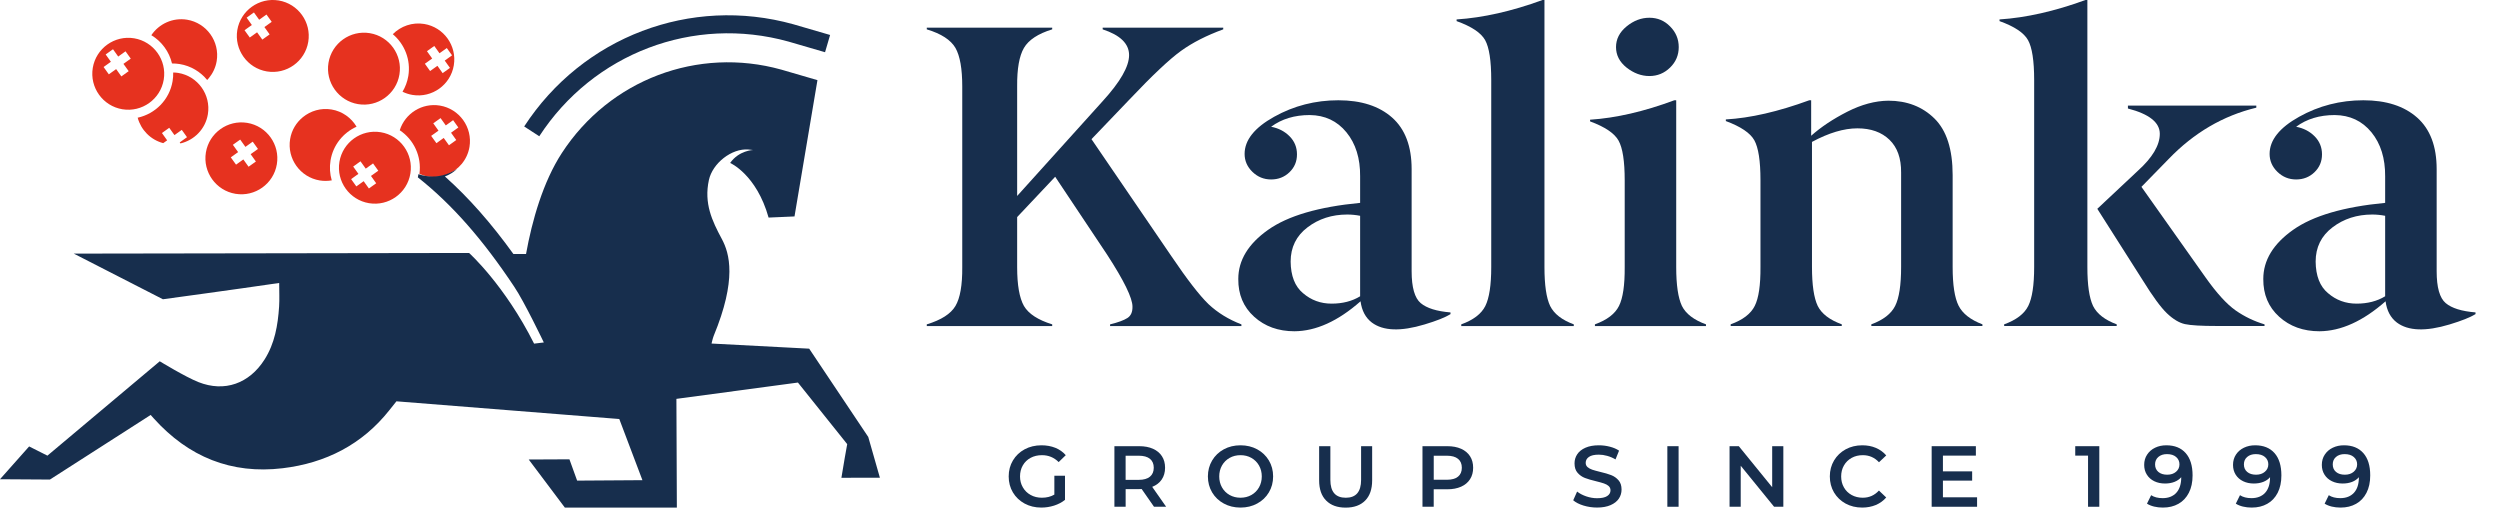 <?xml version="1.0" encoding="UTF-8"?> <svg xmlns="http://www.w3.org/2000/svg" width="101" height="21" viewBox="0 0 101 21" fill="none"><path d="M14.405 5.119C14.193 4.761 13.832 4.496 13.392 4.423C12.963 4.352 12.548 4.479 12.235 4.734C11.971 4.95 11.78 5.257 11.721 5.619C11.59 6.41 12.126 7.159 12.917 7.29C13.083 7.317 13.246 7.314 13.403 7.287C13.328 7.032 13.308 6.758 13.354 6.479C13.458 5.856 13.868 5.36 14.405 5.119Z" fill="#E6321F"></path><path d="M11.185 6.634C11.316 5.844 10.78 5.095 9.989 4.964C9.199 4.833 8.449 5.369 8.318 6.159C8.188 6.95 8.724 7.699 9.514 7.83C10.305 7.961 11.054 7.425 11.185 6.634ZM9.324 6.357L9.62 6.145L9.408 5.85L9.704 5.639L9.915 5.934L10.21 5.723L10.422 6.018L10.126 6.229L10.338 6.525L10.042 6.736L9.831 6.441L9.536 6.652L9.324 6.357Z" fill="#E6321F"></path><path d="M16.945 7.025C17.055 7.074 17.172 7.111 17.296 7.132C17.561 7.176 17.82 7.143 18.053 7.053C18.518 6.874 18.879 6.462 18.967 5.936C19.097 5.146 18.561 4.397 17.771 4.265C17.049 4.146 16.363 4.584 16.15 5.262C16.714 5.638 17.043 6.315 16.945 7.025ZM17.504 4.982L17.799 4.771L18.01 5.067L18.306 4.855L18.517 5.151L18.222 5.362L18.433 5.657L18.138 5.869L17.926 5.573L17.631 5.785L17.419 5.489L17.715 5.278L17.504 4.982Z" fill="#E6321F"></path><path d="M15.383 5.342C14.593 5.211 13.844 5.748 13.713 6.538C13.582 7.329 14.118 8.078 14.909 8.209C15.699 8.34 16.449 7.803 16.579 7.013C16.71 6.223 16.174 5.473 15.383 5.342ZM15.198 7.404L14.903 7.615L14.692 7.32L14.396 7.531L14.185 7.236L14.48 7.024L14.269 6.729L14.564 6.517L14.776 6.813L15.071 6.602L15.283 6.897L14.987 7.108L15.198 7.404Z" fill="#E6321F"></path><path d="M16.496 3.071C16.457 3.302 16.376 3.516 16.262 3.706C16.386 3.766 16.521 3.811 16.664 3.835C17.454 3.965 18.203 3.429 18.334 2.639C18.466 1.848 17.929 1.099 17.139 0.968C16.656 0.888 16.19 1.058 15.869 1.381C16.344 1.781 16.604 2.415 16.496 3.071ZM17.249 2.068L17.545 1.857L17.756 2.152L18.051 1.941L18.263 2.236L17.967 2.448L18.179 2.743L17.883 2.955L17.672 2.659L17.376 2.87L17.165 2.575L17.46 2.364L17.249 2.068Z" fill="#E6321F"></path><path d="M14.467 4.207C15.257 4.338 16.006 3.801 16.137 3.011C16.268 2.22 15.732 1.471 14.942 1.34C14.151 1.209 13.402 1.745 13.271 2.536C13.14 3.326 13.676 4.075 14.467 4.207Z" fill="#E6321F"></path><path d="M6.949 2.564C7.052 2.564 7.156 2.571 7.261 2.588C7.714 2.663 8.101 2.902 8.37 3.232C8.395 3.207 8.418 3.179 8.441 3.152C8.598 2.961 8.711 2.728 8.754 2.467C8.884 1.677 8.348 0.928 7.558 0.796C6.979 0.701 6.422 0.964 6.114 1.422C6.534 1.674 6.836 2.088 6.949 2.564Z" fill="#E6321F"></path><path d="M5.562 4.755C5.694 5.246 6.08 5.648 6.594 5.783L6.753 5.67L6.542 5.374L6.837 5.163L7.048 5.458L7.344 5.247L7.555 5.542L7.26 5.754L7.289 5.795C7.846 5.666 8.299 5.214 8.398 4.617C8.528 3.826 7.992 3.077 7.202 2.946C7.133 2.935 7.065 2.93 6.997 2.929C7 3.043 6.993 3.16 6.973 3.276C6.848 4.032 6.269 4.602 5.562 4.755Z" fill="#E6321F"></path><path d="M6.615 3.218C6.745 2.427 6.209 1.679 5.419 1.547C4.628 1.417 3.879 1.953 3.748 2.743C3.617 3.534 4.154 4.283 4.944 4.414C5.735 4.545 6.484 4.008 6.615 3.218ZM5.199 2.875L4.903 3.087L4.692 2.791L4.396 3.003L4.185 2.707L4.48 2.496L4.269 2.2L4.565 1.989L4.776 2.285L5.071 2.073L5.283 2.369L4.987 2.58L5.199 2.875Z" fill="#E6321F"></path><path d="M35.548 19.301L35.078 17.654L32.691 14.086L28.746 13.879C28.746 13.879 28.797 13.656 28.834 13.567C29.773 11.294 29.476 10.24 29.162 9.655C28.764 8.915 28.436 8.216 28.639 7.274C28.786 6.597 29.557 5.985 30.238 6.04C30.328 6.047 30.424 6.061 30.424 6.061C30.424 6.061 29.859 6.073 29.498 6.583C29.498 6.583 30.562 7.045 31.051 8.79L32.098 8.744L33.025 3.238C33.025 3.238 31.812 2.881 31.563 2.812C28.195 1.875 24.631 3.213 22.699 6.182C21.939 7.349 21.495 8.911 21.252 10.261H20.741C19.844 9.017 18.939 7.988 17.974 7.129C18.16 7.06 18.329 6.953 18.472 6.817C18.178 7.014 17.831 7.131 17.477 7.131C17.274 7.131 17.083 7.098 16.904 7.036C16.898 7.079 16.891 7.123 16.881 7.165C18.269 8.262 19.514 9.688 20.771 11.578C21.174 12.171 21.97 13.835 21.97 13.835L21.577 13.883C20.388 11.512 18.951 10.22 18.951 10.22L2.981 10.246L6.582 12.09C6.582 12.09 9.552 11.687 11.279 11.432C11.279 11.784 11.295 12.085 11.276 12.384C11.226 13.139 11.101 13.876 10.685 14.529C10.072 15.492 9.076 15.856 8.017 15.437C7.485 15.226 6.454 14.596 6.454 14.596L1.916 18.408L1.177 18.036L0 19.361L2.017 19.374L6.087 16.764C6.087 16.764 6.181 16.871 6.222 16.915C7.616 18.458 9.344 19.165 11.417 18.917C13.156 18.709 14.631 17.96 15.73 16.572C15.949 16.295 16.016 16.213 16.016 16.213L25.019 16.928L25.954 19.399L23.316 19.417L23.005 18.556L21.36 18.564L22.82 20.507H27.345L27.327 16.114L32.236 15.455L34.227 17.943C34.227 17.943 34.04 18.977 33.993 19.302L35.548 19.301Z" fill="#172E4D"></path><path d="M31.856 1.68C32.086 1.744 33.043 2.026 33.332 2.11L33.536 1.413C33.247 1.328 32.285 1.046 32.05 0.98C27.904 -0.174 23.535 1.486 21.177 5.109L21.786 5.505C23.971 2.15 28.017 0.612 31.856 1.68Z" fill="#172E4D"></path><path d="M10.783 2.886C11.574 3.017 12.323 2.481 12.454 1.69C12.585 0.9 12.049 0.151 11.258 0.019C10.467 -0.111 9.719 0.425 9.587 1.215C9.457 2.006 9.993 2.755 10.783 2.886ZM9.964 0.714L10.259 0.503L10.47 0.798L10.766 0.587L10.977 0.882L10.682 1.094L10.893 1.389L10.598 1.6L10.386 1.305L10.091 1.516L9.879 1.221L10.175 1.01L9.964 0.714Z" fill="#E6321F"></path><path d="M45.547 12.848C45.404 12.94 45.171 13.025 44.847 13.105V13.173H50.153V13.105C49.635 12.906 49.191 12.633 48.822 12.286C48.458 11.933 47.96 11.29 47.329 10.357L44.096 5.622L45.632 4.018C46.553 3.045 47.247 2.392 47.713 2.056C48.179 1.72 48.748 1.431 49.419 1.186V1.118H44.548V1.186C45.259 1.419 45.615 1.766 45.615 2.227C45.615 2.687 45.259 3.308 44.548 4.087L41.093 7.917V3.49C41.087 2.778 41.178 2.261 41.367 1.937C41.556 1.613 41.936 1.362 42.509 1.186V1.118H37.442V1.186C38.026 1.362 38.412 1.613 38.601 1.937C38.784 2.261 38.875 2.778 38.875 3.49V10.792C38.881 11.52 38.789 12.043 38.6 12.362C38.411 12.68 38.025 12.927 37.442 13.104V13.172H42.509V13.104C41.937 12.927 41.557 12.681 41.368 12.362C41.184 12.037 41.093 11.514 41.093 10.792V8.77L42.629 7.141L44.728 10.289C45.41 11.341 45.752 12.04 45.752 12.387C45.757 12.604 45.689 12.758 45.547 12.848Z" fill="#172E4D"></path><path d="M58.6 12.691V12.622C58.042 12.576 57.642 12.451 57.397 12.246C57.153 12.041 57.03 11.612 57.03 10.959V6.831C57.03 5.91 56.767 5.216 56.242 4.75C55.716 4.285 54.992 4.051 54.07 4.051C53.137 4.051 52.272 4.273 51.476 4.717C50.68 5.16 50.282 5.661 50.282 6.218C50.282 6.497 50.388 6.739 50.599 6.944C50.811 7.149 51.062 7.25 51.353 7.25C51.645 7.25 51.892 7.153 52.094 6.959C52.297 6.764 52.398 6.524 52.398 6.237C52.398 5.951 52.299 5.708 52.1 5.507C51.902 5.307 51.654 5.178 51.353 5.121C51.78 4.806 52.299 4.648 52.912 4.648C53.526 4.654 54.02 4.886 54.395 5.344C54.77 5.802 54.955 6.395 54.949 7.122V8.196C53.271 8.355 52.031 8.719 51.229 9.287C50.428 9.854 50.027 10.516 50.027 11.271C50.021 11.895 50.234 12.403 50.666 12.795C51.099 13.187 51.642 13.383 52.296 13.383C53.166 13.377 54.056 12.974 54.966 12.172C55.017 12.552 55.169 12.838 55.423 13.031C55.88 13.372 56.589 13.398 57.551 13.108C58.04 12.962 58.39 12.822 58.6 12.691ZM54.949 11.97C54.625 12.168 54.241 12.267 53.797 12.267C53.354 12.267 52.968 12.126 52.641 11.843C52.314 11.571 52.148 11.146 52.142 10.569C52.142 9.992 52.369 9.53 52.823 9.185C53.276 8.84 53.811 8.667 54.429 8.667C54.599 8.667 54.773 8.684 54.949 8.718V11.97Z" fill="#172E4D"></path><path d="M60.007 12.362C59.848 12.68 59.524 12.927 59.035 13.104V13.172H63.581V13.104C63.103 12.928 62.785 12.681 62.626 12.362C62.472 12.037 62.396 11.514 62.396 10.792V-0H62.319C61.073 0.455 59.916 0.716 58.847 0.785V0.853C59.45 1.069 59.834 1.325 59.999 1.621C60.164 1.917 60.246 2.454 60.246 3.233V10.791C60.246 11.52 60.166 12.043 60.007 12.362Z" fill="#172E4D"></path><path d="M65.714 1.067C65.43 1.3 65.287 1.579 65.287 1.903C65.287 2.227 65.429 2.503 65.713 2.73C66.003 2.958 66.311 3.072 66.635 3.072C66.959 3.072 67.238 2.958 67.471 2.73C67.704 2.503 67.821 2.227 67.821 1.903C67.821 1.579 67.704 1.3 67.471 1.067C67.243 0.834 66.965 0.717 66.635 0.717C66.305 0.717 65.999 0.834 65.714 1.067Z" fill="#172E4D"></path><path d="M67.95 12.361C67.796 12.036 67.719 11.513 67.719 10.791V4.051H67.642C66.419 4.506 65.285 4.768 64.239 4.836V4.904C64.841 5.126 65.225 5.385 65.39 5.681C65.555 5.977 65.638 6.512 65.638 7.285V10.791C65.643 11.52 65.566 12.043 65.407 12.361C65.248 12.679 64.924 12.927 64.435 13.104V13.172H68.922V13.104C68.433 12.926 68.109 12.679 67.95 12.361Z" fill="#172E4D"></path><path d="M79.127 12.35C78.967 12.031 78.887 11.51 78.887 10.786V7.075C78.887 6.034 78.643 5.272 78.154 4.79C77.666 4.309 77.043 4.068 76.288 4.068C75.754 4.074 75.201 4.223 74.627 4.515C74.053 4.808 73.568 5.131 73.171 5.485V4.051H73.094C71.837 4.511 70.714 4.769 69.724 4.825V4.891C70.327 5.114 70.711 5.373 70.876 5.669C71.04 5.965 71.123 6.501 71.123 7.275V10.787C71.128 11.516 71.052 12.04 70.892 12.359C70.733 12.678 70.409 12.926 69.919 13.102V13.17H74.407V13.102C73.918 12.925 73.594 12.677 73.435 12.358C73.281 12.034 73.204 11.509 73.204 10.786V5.733C73.881 5.368 74.493 5.185 75.039 5.185C75.585 5.185 76.017 5.339 76.335 5.647C76.654 5.955 76.81 6.397 76.805 6.973V10.786C76.805 11.516 76.725 12.04 76.564 12.359C76.403 12.678 76.083 12.926 75.602 13.103V13.171H80.09V13.103C79.608 12.92 79.288 12.669 79.127 12.35Z" fill="#172E4D"></path><path d="M84.56 12.362C84.406 12.037 84.33 11.514 84.33 10.792V-0H84.253C83.007 0.455 81.85 0.716 80.781 0.785V0.853C81.383 1.069 81.768 1.325 81.932 1.621C82.097 1.917 82.18 2.454 82.18 3.233V10.791C82.18 11.52 82.1 12.043 81.941 12.361C81.782 12.679 81.457 12.927 80.968 13.103V13.171H85.515V13.103C85.038 12.927 84.719 12.68 84.56 12.362Z" fill="#172E4D"></path><path d="M91.488 13.104C91.067 12.978 90.677 12.791 90.319 12.541C89.961 12.29 89.554 11.844 89.099 11.201L86.514 7.549L87.614 6.423C88.632 5.366 89.812 4.674 91.155 4.35V4.265H85.968V4.384C86.827 4.606 87.256 4.947 87.256 5.407C87.256 5.868 86.96 6.366 86.369 6.9L84.731 8.436L86.565 11.32C86.969 11.974 87.296 12.42 87.546 12.659C87.796 12.897 88.038 13.042 88.271 13.094C88.504 13.145 88.936 13.17 89.568 13.17H91.487V13.104H91.488Z" fill="#172E4D"></path><path d="M98.807 12.246C98.563 12.042 98.441 11.613 98.441 10.959V6.831C98.441 5.91 98.178 5.216 97.652 4.75C97.126 4.285 96.402 4.051 95.48 4.051C94.548 4.051 93.683 4.273 92.886 4.717C92.09 5.16 91.692 5.661 91.692 6.218C91.692 6.497 91.798 6.739 92.009 6.944C92.221 7.149 92.472 7.25 92.764 7.25C93.055 7.25 93.302 7.153 93.504 6.959C93.707 6.764 93.809 6.524 93.809 6.237C93.809 5.951 93.71 5.708 93.511 5.507C93.313 5.307 93.064 5.178 92.764 5.121C93.19 4.806 93.71 4.648 94.323 4.648C94.937 4.654 95.431 4.886 95.806 5.344C96.18 5.802 96.365 6.395 96.36 7.122V8.196C94.682 8.355 93.442 8.719 92.64 9.287C91.838 9.854 91.437 10.516 91.437 11.271C91.432 11.895 91.645 12.403 92.077 12.795C92.509 13.187 93.053 13.383 93.707 13.383C94.577 13.377 95.466 12.974 96.377 12.172C96.427 12.552 96.58 12.838 96.834 13.031C97.291 13.372 98 13.398 98.962 13.108C99.451 12.96 99.8 12.821 100.011 12.69V12.621C99.453 12.576 99.051 12.451 98.807 12.246ZM96.359 11.97C96.034 12.168 95.651 12.267 95.207 12.267C94.763 12.267 94.378 12.126 94.051 11.843C93.724 11.571 93.558 11.146 93.552 10.569C93.552 9.992 93.779 9.53 94.233 9.185C94.686 8.84 95.221 8.667 95.839 8.667C96.01 8.667 96.183 8.684 96.36 8.718V11.97H96.359Z" fill="#172E4D"></path><path d="M41.636 18.497C41.77 18.425 41.923 18.389 42.096 18.389C42.359 18.389 42.584 18.482 42.77 18.668L43.057 18.389C42.943 18.258 42.802 18.159 42.634 18.091C42.466 18.024 42.28 17.99 42.075 17.99C41.824 17.99 41.597 18.044 41.395 18.152C41.194 18.261 41.036 18.411 40.922 18.602C40.808 18.793 40.751 19.008 40.751 19.248C40.751 19.488 40.808 19.704 40.922 19.895C41.036 20.085 41.194 20.235 41.394 20.344C41.594 20.452 41.82 20.506 42.068 20.506C42.246 20.506 42.418 20.479 42.586 20.426C42.753 20.372 42.9 20.296 43.026 20.195V19.221H42.596V19.982C42.452 20.066 42.284 20.108 42.093 20.108C41.923 20.108 41.771 20.071 41.637 19.996C41.503 19.922 41.398 19.819 41.323 19.688C41.247 19.558 41.209 19.411 41.209 19.248C41.209 19.08 41.247 18.931 41.323 18.8C41.398 18.67 41.503 18.569 41.636 18.497Z" fill="#172E4D"></path><path d="M46.934 19.372C47.024 19.239 47.069 19.081 47.069 18.897C47.069 18.718 47.028 18.562 46.943 18.432C46.86 18.302 46.739 18.202 46.582 18.131C46.425 18.061 46.24 18.026 46.028 18.026H45.022V20.473H45.476V19.76H46.028C46.07 19.76 46.102 19.759 46.123 19.756L46.622 20.473H47.112L46.549 19.669C46.716 19.603 46.845 19.504 46.934 19.372ZM46.007 19.386H45.475V18.411H46.007C46.205 18.411 46.355 18.453 46.458 18.536C46.56 18.62 46.612 18.74 46.612 18.896C46.612 19.052 46.56 19.173 46.458 19.258C46.355 19.343 46.204 19.386 46.007 19.386Z" fill="#172E4D"></path><path d="M50.79 18.152C50.59 18.044 50.366 17.99 50.116 17.99C49.867 17.99 49.642 18.044 49.442 18.152C49.242 18.261 49.084 18.411 48.97 18.604C48.856 18.796 48.799 19.011 48.799 19.248C48.799 19.485 48.856 19.701 48.97 19.893C49.084 20.085 49.242 20.235 49.442 20.343C49.642 20.452 49.867 20.506 50.116 20.506C50.366 20.506 50.59 20.452 50.79 20.343C50.991 20.235 51.148 20.085 51.262 19.894C51.376 19.703 51.434 19.487 51.434 19.247C51.434 19.007 51.376 18.792 51.262 18.601C51.148 18.411 50.991 18.261 50.79 18.152ZM50.864 19.69C50.789 19.822 50.687 19.924 50.556 19.998C50.426 20.071 50.279 20.108 50.116 20.108C49.953 20.108 49.807 20.071 49.676 19.998C49.545 19.924 49.443 19.822 49.368 19.69C49.294 19.559 49.257 19.411 49.257 19.248C49.257 19.085 49.294 18.938 49.368 18.806C49.443 18.675 49.545 18.573 49.676 18.499C49.807 18.425 49.953 18.389 50.116 18.389C50.279 18.389 50.426 18.425 50.556 18.499C50.687 18.573 50.789 18.675 50.864 18.806C50.939 18.938 50.976 19.086 50.976 19.248C50.976 19.411 50.938 19.559 50.864 19.69Z" fill="#172E4D"></path><path d="M54.988 19.389C54.988 19.869 54.782 20.109 54.37 20.109C53.955 20.109 53.747 19.869 53.747 19.389V18.026H53.293V19.407C53.293 19.761 53.387 20.033 53.576 20.222C53.765 20.413 54.028 20.508 54.365 20.508C54.703 20.508 54.966 20.413 55.154 20.222C55.341 20.033 55.435 19.761 55.435 19.407V18.026H54.988V19.389V19.389Z" fill="#172E4D"></path><path d="M59.029 18.131C58.871 18.061 58.687 18.026 58.474 18.026H57.468V20.473H57.922V19.767H58.474C58.686 19.767 58.871 19.732 59.029 19.662C59.186 19.592 59.306 19.491 59.39 19.36C59.474 19.229 59.515 19.074 59.515 18.897C59.515 18.718 59.474 18.562 59.39 18.432C59.306 18.302 59.186 18.201 59.029 18.131ZM58.904 19.257C58.802 19.34 58.652 19.382 58.454 19.382H57.923V18.411H58.454C58.652 18.411 58.802 18.453 58.904 18.537C59.007 18.62 59.058 18.74 59.058 18.897C59.058 19.052 59.007 19.172 58.904 19.257Z" fill="#172E4D"></path><path d="M65.09 19.194C64.973 19.149 64.824 19.105 64.642 19.063C64.51 19.031 64.405 19.002 64.328 18.976C64.251 18.95 64.187 18.915 64.137 18.871C64.088 18.827 64.062 18.77 64.062 18.7C64.062 18.599 64.106 18.519 64.193 18.459C64.28 18.398 64.413 18.368 64.593 18.368C64.702 18.368 64.815 18.384 64.932 18.417C65.048 18.449 65.16 18.497 65.267 18.56L65.41 18.206C65.306 18.136 65.181 18.083 65.036 18.046C64.892 18.009 64.745 17.99 64.596 17.99C64.381 17.99 64.201 18.022 64.052 18.088C63.904 18.153 63.794 18.241 63.721 18.351C63.647 18.462 63.611 18.585 63.611 18.72C63.611 18.881 63.652 19.009 63.735 19.102C63.818 19.197 63.917 19.266 64.032 19.31C64.147 19.355 64.299 19.398 64.485 19.443C64.617 19.475 64.722 19.505 64.799 19.531C64.876 19.556 64.939 19.592 64.99 19.637C65.04 19.683 65.064 19.74 65.064 19.81C65.064 19.906 65.019 19.983 64.93 20.041C64.841 20.099 64.705 20.128 64.523 20.128C64.376 20.128 64.23 20.103 64.084 20.053C63.938 20.003 63.816 19.939 63.715 19.859L63.558 20.212C63.661 20.3 63.8 20.371 63.976 20.425C64.151 20.478 64.334 20.505 64.522 20.505C64.737 20.505 64.918 20.472 65.067 20.407C65.216 20.342 65.327 20.255 65.401 20.145C65.474 20.036 65.511 19.913 65.511 19.778C65.511 19.62 65.47 19.494 65.387 19.401C65.306 19.309 65.207 19.239 65.09 19.194Z" fill="#172E4D"></path><path d="M67.361 20.473H67.815V18.026H67.361V20.473Z" fill="#172E4D"></path><path d="M71.596 19.683L70.248 18.026H69.874V20.473H70.325V18.816L71.673 20.473H72.047V18.026H71.596V19.683Z" fill="#172E4D"></path><path d="M74.807 18.498C74.94 18.425 75.09 18.389 75.257 18.389C75.516 18.389 75.734 18.484 75.911 18.675L76.204 18.399C76.09 18.266 75.95 18.165 75.785 18.095C75.62 18.024 75.437 17.99 75.236 17.99C74.989 17.99 74.766 18.044 74.566 18.152C74.368 18.261 74.21 18.411 74.096 18.602C73.983 18.792 73.925 19.008 73.925 19.248C73.925 19.488 73.982 19.704 74.094 19.895C74.208 20.085 74.363 20.235 74.562 20.344C74.762 20.452 74.984 20.506 75.232 20.506C75.432 20.506 75.615 20.471 75.782 20.402C75.948 20.332 76.089 20.23 76.203 20.098L75.909 19.818C75.732 20.011 75.514 20.108 75.256 20.108C75.088 20.108 74.938 20.071 74.806 19.998C74.673 19.924 74.569 19.823 74.495 19.692C74.42 19.562 74.383 19.414 74.383 19.249C74.383 19.084 74.42 18.935 74.495 18.805C74.57 18.674 74.674 18.572 74.807 18.498Z" fill="#172E4D"></path><path d="M78.494 19.417H79.675V19.043H78.494V18.407H79.825V18.026H78.039V20.473H79.874V20.091H78.494V19.417Z" fill="#172E4D"></path><path d="M83.84 18.407H84.357V20.473H84.812V18.026H83.84V18.407Z" fill="#172E4D"></path><path d="M87.52 17.99C87.352 17.99 87.201 18.022 87.065 18.088C86.93 18.153 86.823 18.245 86.744 18.366C86.664 18.485 86.625 18.624 86.625 18.783C86.625 18.932 86.661 19.063 86.734 19.178C86.806 19.292 86.906 19.38 87.034 19.442C87.162 19.504 87.307 19.534 87.468 19.534C87.608 19.534 87.734 19.512 87.846 19.469C87.957 19.426 88.049 19.363 88.122 19.279V19.282C88.122 19.555 88.055 19.763 87.923 19.908C87.79 20.052 87.606 20.125 87.371 20.125C87.182 20.125 87.027 20.085 86.906 20.006L86.738 20.348C86.82 20.4 86.916 20.439 87.027 20.466C87.138 20.493 87.255 20.506 87.382 20.506C87.62 20.506 87.829 20.456 88.009 20.354C88.189 20.253 88.33 20.104 88.429 19.91C88.53 19.716 88.58 19.481 88.58 19.206C88.58 18.815 88.487 18.515 88.302 18.305C88.116 18.095 87.856 17.99 87.52 17.99ZM87.913 19.059C87.821 19.139 87.701 19.178 87.555 19.178C87.406 19.178 87.287 19.141 87.198 19.066C87.11 18.992 87.065 18.89 87.065 18.762C87.065 18.636 87.11 18.535 87.198 18.46C87.287 18.384 87.402 18.346 87.544 18.346C87.703 18.346 87.827 18.385 87.916 18.463C88.006 18.541 88.05 18.64 88.05 18.759C88.051 18.88 88.005 18.98 87.913 19.059Z" fill="#172E4D"></path><path d="M91.108 17.99C90.941 17.99 90.79 18.022 90.654 18.088C90.519 18.153 90.412 18.245 90.332 18.366C90.254 18.485 90.214 18.624 90.214 18.783C90.214 18.932 90.25 19.063 90.322 19.178C90.394 19.292 90.495 19.38 90.623 19.442C90.751 19.504 90.895 19.534 91.056 19.534C91.196 19.534 91.322 19.512 91.434 19.469C91.546 19.426 91.638 19.363 91.71 19.279V19.282C91.71 19.555 91.644 19.763 91.512 19.908C91.379 20.052 91.195 20.125 90.959 20.125C90.771 20.125 90.616 20.085 90.495 20.006L90.327 20.348C90.409 20.4 90.504 20.439 90.616 20.466C90.726 20.493 90.845 20.506 90.97 20.506C91.208 20.506 91.417 20.456 91.597 20.354C91.778 20.253 91.918 20.104 92.018 19.91C92.118 19.716 92.168 19.481 92.168 19.206C92.168 18.815 92.076 18.515 91.891 18.305C91.704 18.095 91.444 17.99 91.108 17.99ZM91.501 19.059C91.41 19.139 91.29 19.178 91.144 19.178C90.995 19.178 90.876 19.141 90.787 19.066C90.698 18.992 90.654 18.89 90.654 18.762C90.654 18.636 90.698 18.535 90.787 18.46C90.875 18.384 90.99 18.346 91.133 18.346C91.291 18.346 91.415 18.385 91.505 18.463C91.595 18.541 91.64 18.64 91.64 18.759C91.64 18.88 91.594 18.98 91.501 19.059Z" fill="#172E4D"></path><path d="M94.697 17.99C94.529 17.99 94.378 18.022 94.243 18.088C94.107 18.153 94.001 18.245 93.921 18.366C93.841 18.485 93.802 18.624 93.802 18.783C93.802 18.932 93.838 19.063 93.911 19.178C93.983 19.292 94.083 19.38 94.212 19.442C94.34 19.504 94.484 19.534 94.645 19.534C94.785 19.534 94.911 19.512 95.023 19.469C95.135 19.426 95.226 19.363 95.299 19.279V19.282C95.299 19.555 95.233 19.763 95.1 19.908C94.967 20.052 94.783 20.125 94.548 20.125C94.359 20.125 94.204 20.085 94.083 20.006L93.915 20.348C93.997 20.4 94.093 20.439 94.204 20.466C94.315 20.493 94.433 20.506 94.559 20.506C94.797 20.506 95.006 20.456 95.186 20.354C95.367 20.253 95.507 20.104 95.606 19.91C95.707 19.716 95.757 19.481 95.757 19.206C95.757 18.815 95.665 18.515 95.479 18.305C95.292 18.095 95.032 17.99 94.697 17.99ZM95.09 19.059C94.998 19.139 94.878 19.178 94.732 19.178C94.583 19.178 94.464 19.141 94.375 19.066C94.287 18.992 94.243 18.89 94.243 18.762C94.243 18.636 94.287 18.535 94.375 18.46C94.464 18.384 94.579 18.346 94.721 18.346C94.88 18.346 95.004 18.385 95.093 18.463C95.183 18.541 95.228 18.64 95.228 18.759C95.228 18.88 95.182 18.98 95.09 19.059Z" fill="#172E4D"></path></svg> 